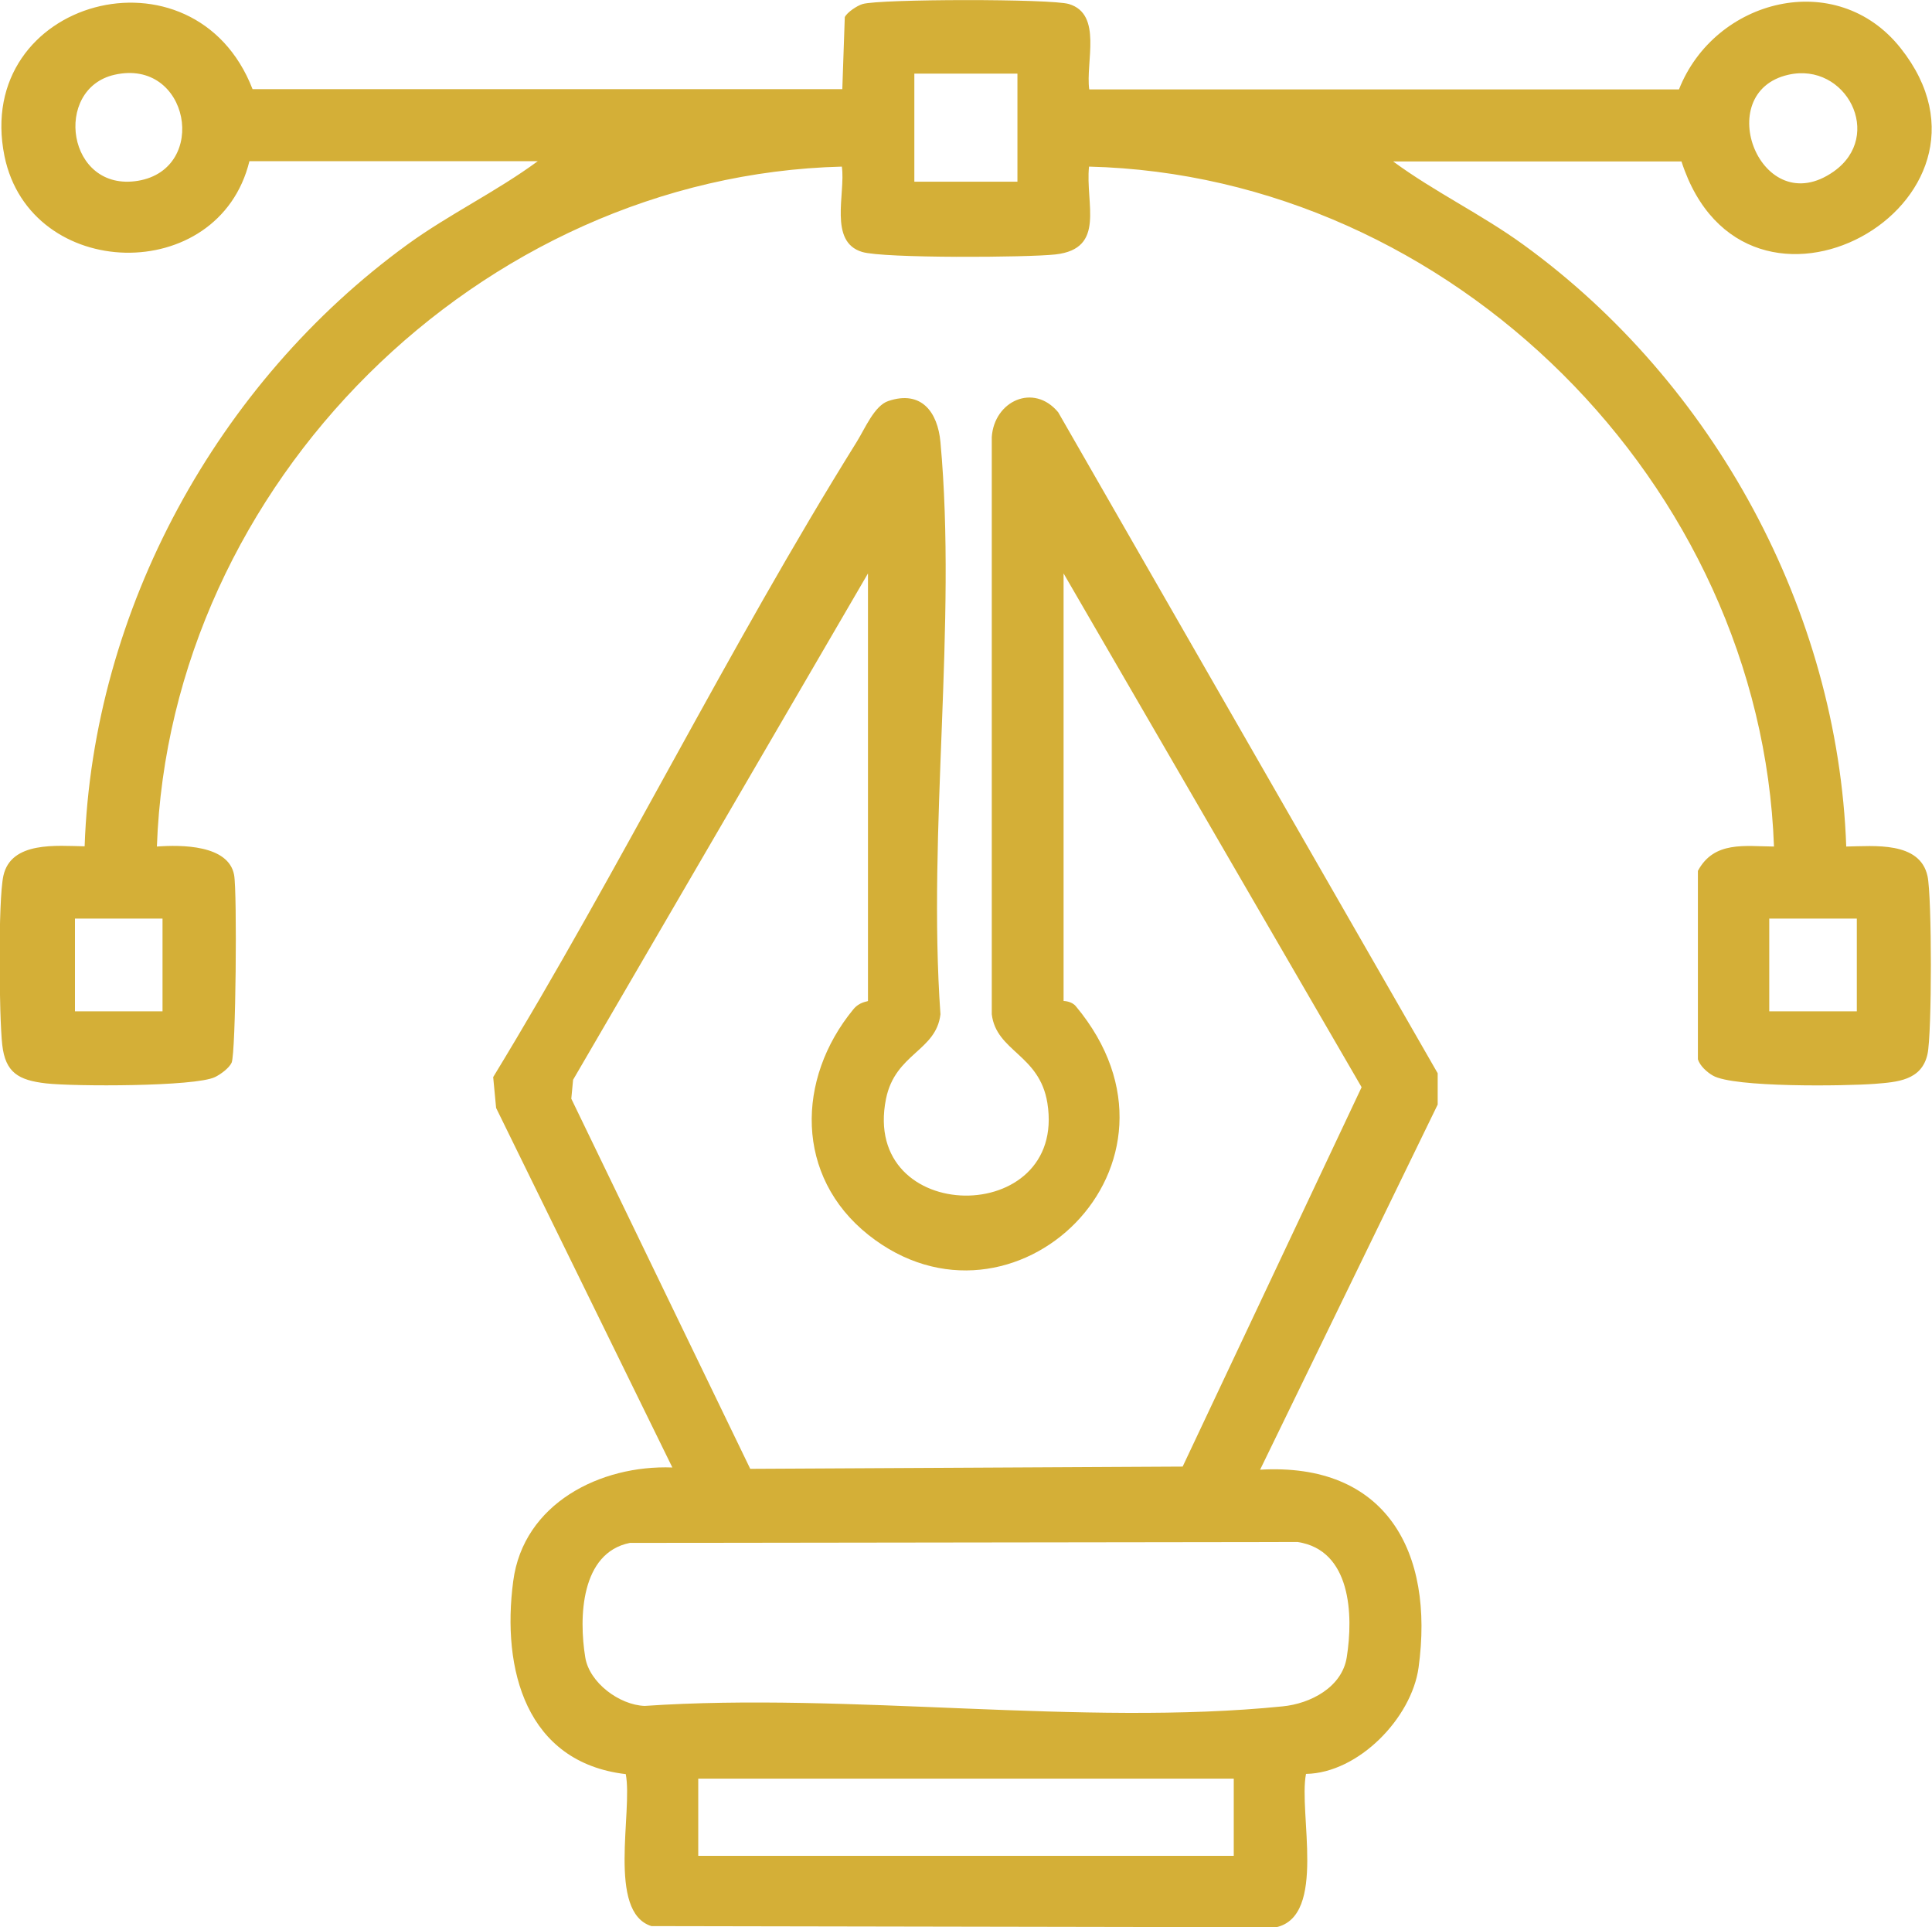 <?xml version="1.0" encoding="UTF-8"?>
<svg id="Capa_2" data-name="Capa 2" xmlns="http://www.w3.org/2000/svg" viewBox="0 0 85.83 85.59">
  <defs>
    <style>
      .cls-1 {
        fill: #d4af37;
      }
    </style>
  </defs>
  <g id="Capa_1-2" data-name="Capa 1">
    <g>
      <path class="cls-1" d="M55.95,65.28c5.62-.34,7.78,3.64,7.07,8.79-.31,2.24-2.67,4.68-5,4.72-.34,1.72.93,6.3-1.32,6.81l-27.76-.05c-1.98-.62-.82-5.1-1.14-6.75-4.43-.52-5.52-4.65-5-8.57.45-3.45,3.87-5.17,7.07-5.05l-7.83-15.97-.13-1.37c5.63-9.24,10.44-19.05,16.16-28.23.36-.58.78-1.6,1.4-1.8,1.46-.49,2.19.49,2.31,1.83.74,8.05-.58,17.24,0,25.41-.19,1.64-2.01,1.73-2.42,3.76-1.13,5.66,8.06,5.73,7.17.18-.35-2.16-2.27-2.28-2.47-3.94v-25.64c.11-1.6,1.86-2.41,2.95-1.1l16.86,29.36v1.39s-7.9,16.24-7.9,16.24ZM38.56,44.46v-18.99l-13.1,22.49-.08.84,7.95,16.44,19.21-.1,7.95-16.85-13.24-22.82v18.99s.36,0,.55.24c5.85,7.02-2.82,15.23-9.22,10.15-3.27-2.6-3.21-6.93-.67-10.02.28-.34.63-.34.65-.37ZM27.98,68.53c-2.18.44-2.27,3.31-1.98,5.08.18,1.13,1.52,2.12,2.64,2.16,9.06-.62,19.44.92,28.34.02,1.24-.12,2.64-.85,2.85-2.18.3-1.89.19-4.76-2.18-5.12l-29.68.04ZM54.81,79h-23.79v3.43h23.79v-3.43Z"/>
      <path class="cls-1" d="M37.42,3.96l.11-3.2c.11-.22.55-.51.79-.58.76-.23,8.4-.24,9.17,0,1.5.45.73,2.59.9,3.79h26.2c1.59-4.03,7-5.41,9.84-1.84,5.49,6.9-6.9,13.79-9.73,5.04h-12.81c1.85,1.36,3.93,2.35,5.79,3.7,8.45,6.13,13.97,16.24,14.34,26.73,1.23-.02,3.27-.24,3.61,1.31.2.9.2,7.01,0,7.91-.26,1.18-1.36,1.24-2.34,1.32-1.32.1-6.29.17-7.2-.37-.26-.15-.57-.43-.66-.72v-8.37c.72-1.34,2.09-1.09,3.38-1.08-.58-16.09-14.32-29.8-30.43-30.2-.17,1.65.76,3.64-1.48,3.9-1.22.14-7.66.18-8.6-.11-1.5-.45-.73-2.59-.9-3.79-16.09.41-29.86,14.1-30.43,30.2,1.08-.08,3.18-.08,3.43,1.26.14.73.08,7.91-.11,8.34-.11.24-.49.52-.74.64-.89.43-6.27.42-7.5.28s-1.81-.48-1.95-1.71-.19-6.41.05-7.51c.34-1.55,2.38-1.33,3.61-1.31.36-10.5,5.9-20.6,14.34-26.73,1.86-1.35,3.94-2.34,5.79-3.7h-12.81c-1.36,5.56-9.73,5.35-10.88-.22C-1.22-.05,8.64-2.7,11.22,3.96h26.2ZM5.09,3.32c-2.75.62-2.12,5.23,1.04,4.71,3.17-.53,2.28-5.46-1.04-4.71ZM45.2,3.27h-4.58v4.8h4.58V3.27ZM79.45,3.32c-3.46.78-1.22,6.57,2.01,4.3,2.26-1.59.55-4.88-2.01-4.3ZM7.22,40.8h-3.89v4.12h3.89v-4.12ZM82.49,40.8h-3.89v4.12h3.89v-4.12Z"/>
    </g>
  </g>
</svg>